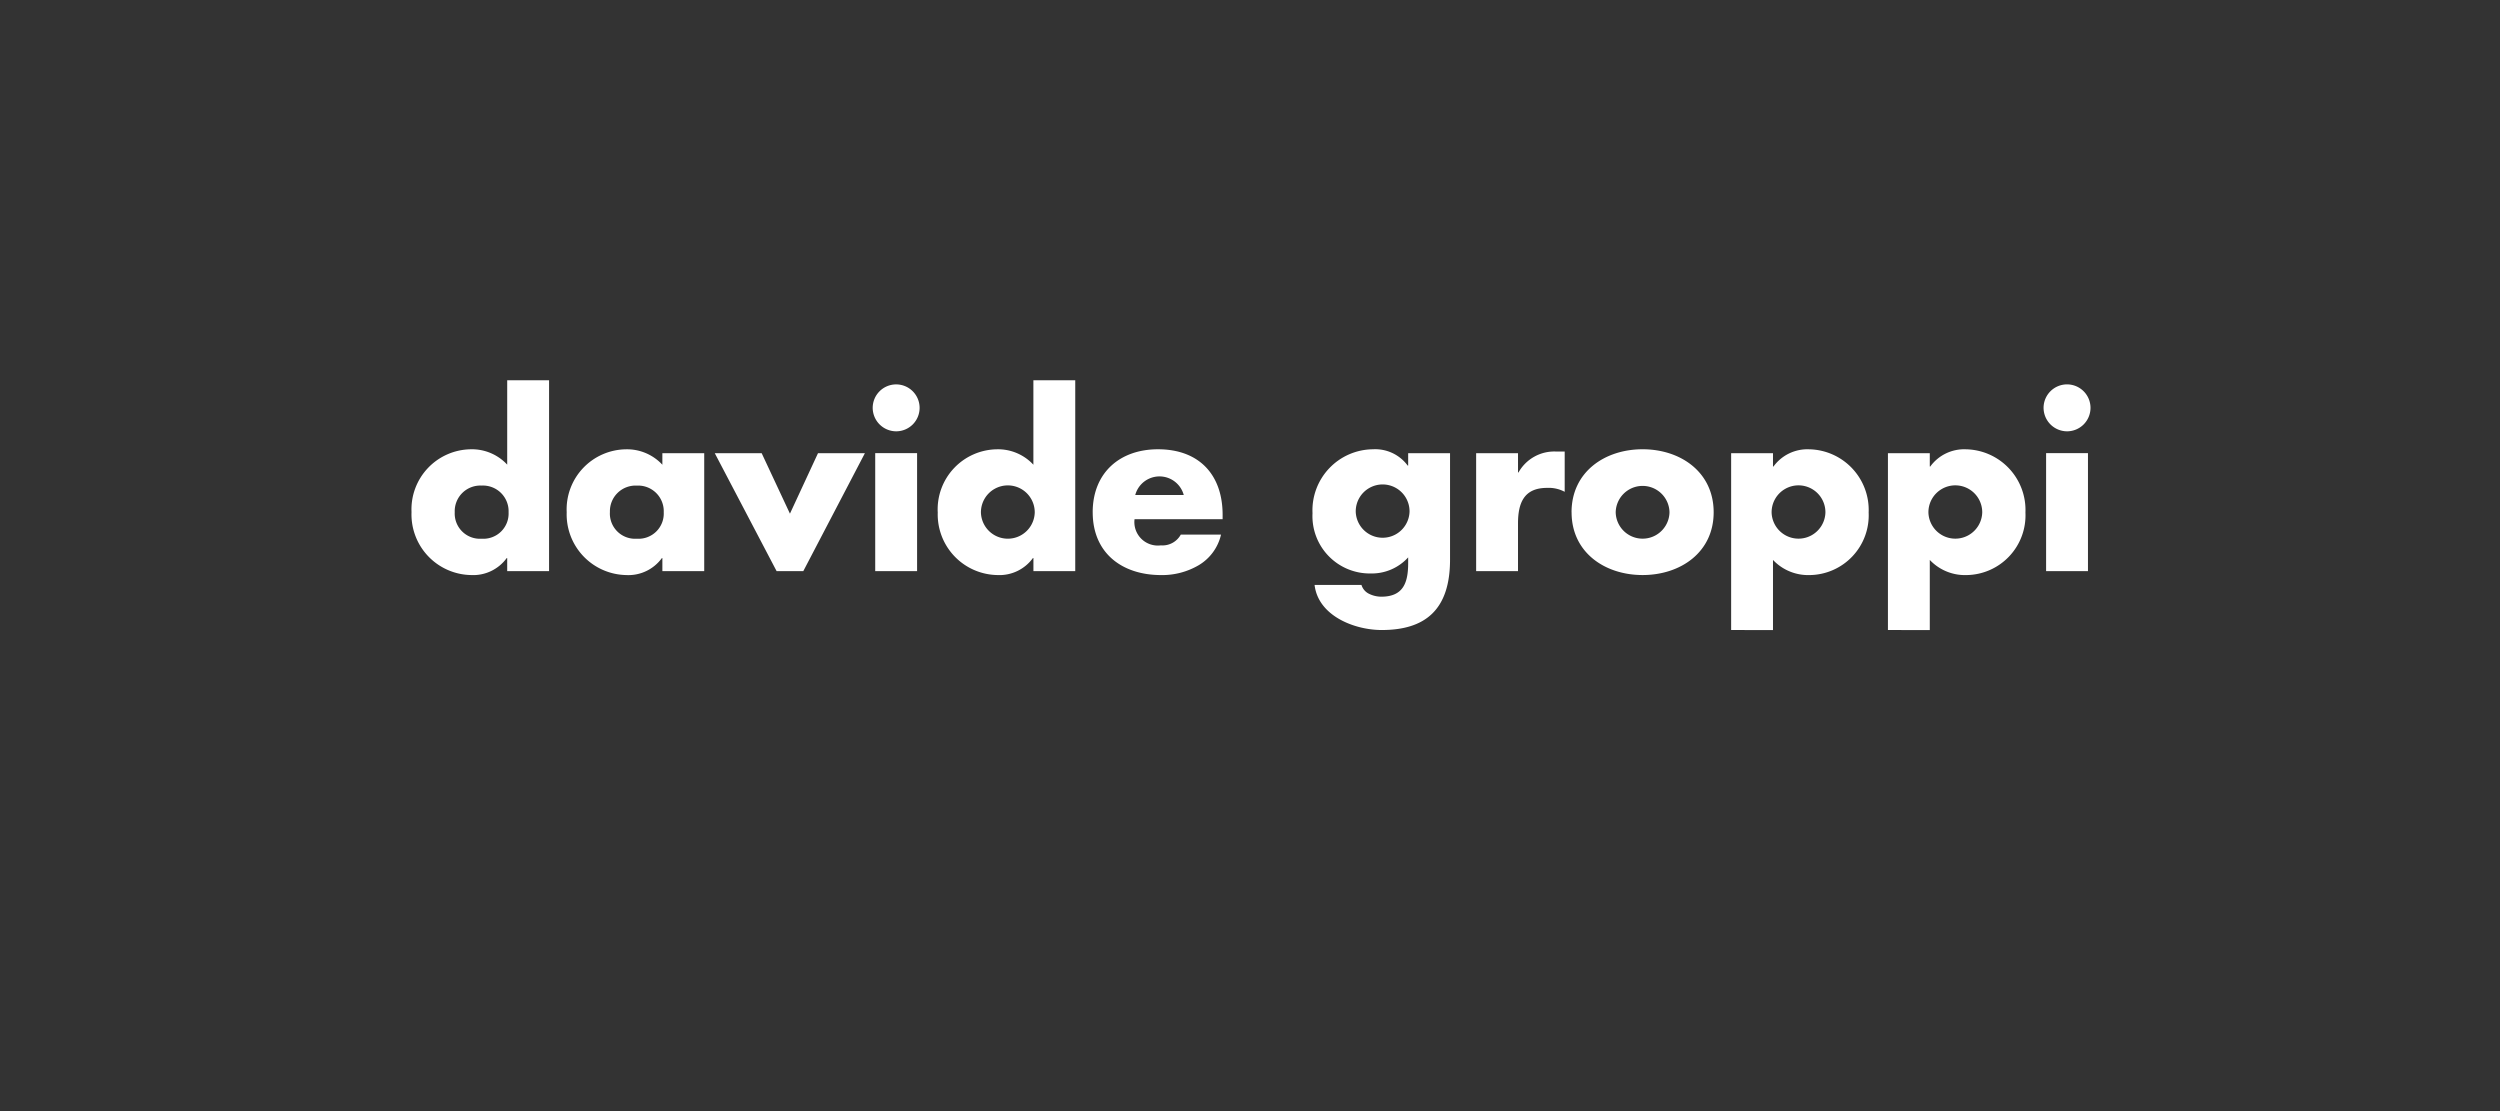 <svg xmlns="http://www.w3.org/2000/svg" xmlns:xlink="http://www.w3.org/1999/xlink" width="243" height="108" viewBox="0 0 243 108">
  <rect x="0" y="0" width="243" height="108" fill="#333333" stroke="none"/>
  <defs>
    <clipPath id="clip-_13_Home_DavideGroppi">
      <rect width="243" height="108"/>
    </clipPath>
  </defs>
  <g id="_13_Home_DavideGroppi" data-name="13_Home_DavideGroppi" clip-path="url(#clip-_13_Home_DavideGroppi)">
    <path id="Unione_16" data-name="Unione 16" d="M143.507,24.275V7.085h4.068v1.3h.045a4.074,4.074,0,0,1,3.464-1.676,5.9,5.9,0,0,1,5.789,6.147,5.806,5.806,0,0,1-5.744,6.078,4.694,4.694,0,0,1-3.554-1.472v6.817Zm3.935-11.446a2.616,2.616,0,0,0,5.231,0,2.615,2.615,0,0,0-5.231,0ZM128.267,24.275V7.085h4.068v1.3h.045a4.074,4.074,0,0,1,3.464-1.676,5.9,5.9,0,0,1,5.789,6.147,5.806,5.806,0,0,1-5.744,6.078,4.694,4.694,0,0,1-3.554-1.472v6.817ZM132.2,12.829a2.616,2.616,0,0,0,5.231,0,2.615,2.615,0,0,0-5.231,0ZM87.777,19.894h4.559a1.406,1.406,0,0,0,.76.872,2.7,2.7,0,0,0,1.163.269c2.191,0,2.615-1.43,2.615-3.286v-.536a4.771,4.771,0,0,1-3.642,1.565,5.575,5.575,0,0,1-5.656-5.856,5.935,5.935,0,0,1,5.879-6.215,3.919,3.919,0,0,1,3.374,1.586h.045V7.085h4.07v10.35c0,4.874-2.415,6.84-6.639,6.84C91.666,24.275,88.134,22.911,87.777,19.894Zm4-7.153a2.616,2.616,0,0,0,5.231,0,2.615,2.615,0,0,0-5.231,0Zm-76.695.069a5.841,5.841,0,0,1,5.746-6.1,4.682,4.682,0,0,1,3.554,1.5V7.085h4.068V18.553H24.383V17.278h-.045a4.026,4.026,0,0,1-3.464,1.655A5.9,5.9,0,0,1,15.083,12.809Zm4.2.021A2.452,2.452,0,0,0,21.9,15.4a2.451,2.451,0,0,0,2.615-2.57A2.491,2.491,0,0,0,21.9,10.238,2.493,2.493,0,0,0,19.285,12.831Zm93.472,0c0-3.911,3.219-6.126,6.907-6.126s6.907,2.215,6.907,6.126c0,3.889-3.219,6.1-6.907,6.1C116,18.932,112.758,16.742,112.758,12.83Zm4.292,0a2.615,2.615,0,0,0,5.229,0,2.615,2.615,0,0,0-5.229,0Zm-65.9-.022a5.839,5.839,0,0,1,5.744-6.1,4.677,4.677,0,0,1,3.555,1.5V0h4.069V18.553H60.449V17.279H60.4a4.027,4.027,0,0,1-3.465,1.653A5.894,5.894,0,0,1,51.15,12.808Zm4.2.024a2.616,2.616,0,0,0,5.231,0,2.615,2.615,0,0,0-5.231,0ZM0,12.808a5.839,5.839,0,0,1,5.744-6.1A4.677,4.677,0,0,1,9.3,8.2V0h4.069V18.553H9.3V17.279H9.254a4.027,4.027,0,0,1-3.465,1.653A5.894,5.894,0,0,1,0,12.808Zm4.2.024A2.452,2.452,0,0,0,6.818,15.4a2.452,2.452,0,0,0,2.616-2.57,2.494,2.494,0,0,0-2.616-2.595A2.493,2.493,0,0,0,4.2,12.831Zm62.009,0c0-3.823,2.616-6.125,6.349-6.125,3.978,0,6.28,2.458,6.28,6.37V13.5h-8.56a2.279,2.279,0,0,0,2.547,2.547A2.033,2.033,0,0,0,74.773,15h3.911a4.673,4.673,0,0,1-2.168,2.974,7.014,7.014,0,0,1-3.666.96C69.051,18.931,66.211,16.787,66.211,12.831Zm4.136-1.678h4.716a2.441,2.441,0,0,0-4.716,0Zm33.136,7.4V7.085h4.07V8.963h.045a3.983,3.983,0,0,1,3.709-2.034h.783v3.912a3.3,3.3,0,0,0-1.722-.381c-2.258,0-2.816,1.5-2.816,3.464v4.63Zm55.4,0V7.083h4.069V18.552Zm-113.81,0V7.083h4.07V18.552Zm-9.583,0L29.475,7.086h4.559l2.749,5.879,2.727-5.879h4.559L38.08,18.552ZM158.635,2.681a2.281,2.281,0,1,1,2.28,2.28A2.291,2.291,0,0,1,158.635,2.681Zm-113.809,0a2.28,2.28,0,1,1,2.279,2.28A2.289,2.289,0,0,1,44.826,2.681Z" transform="translate(40 36.963)" fill="#fff"/>
  </g>
</svg>
